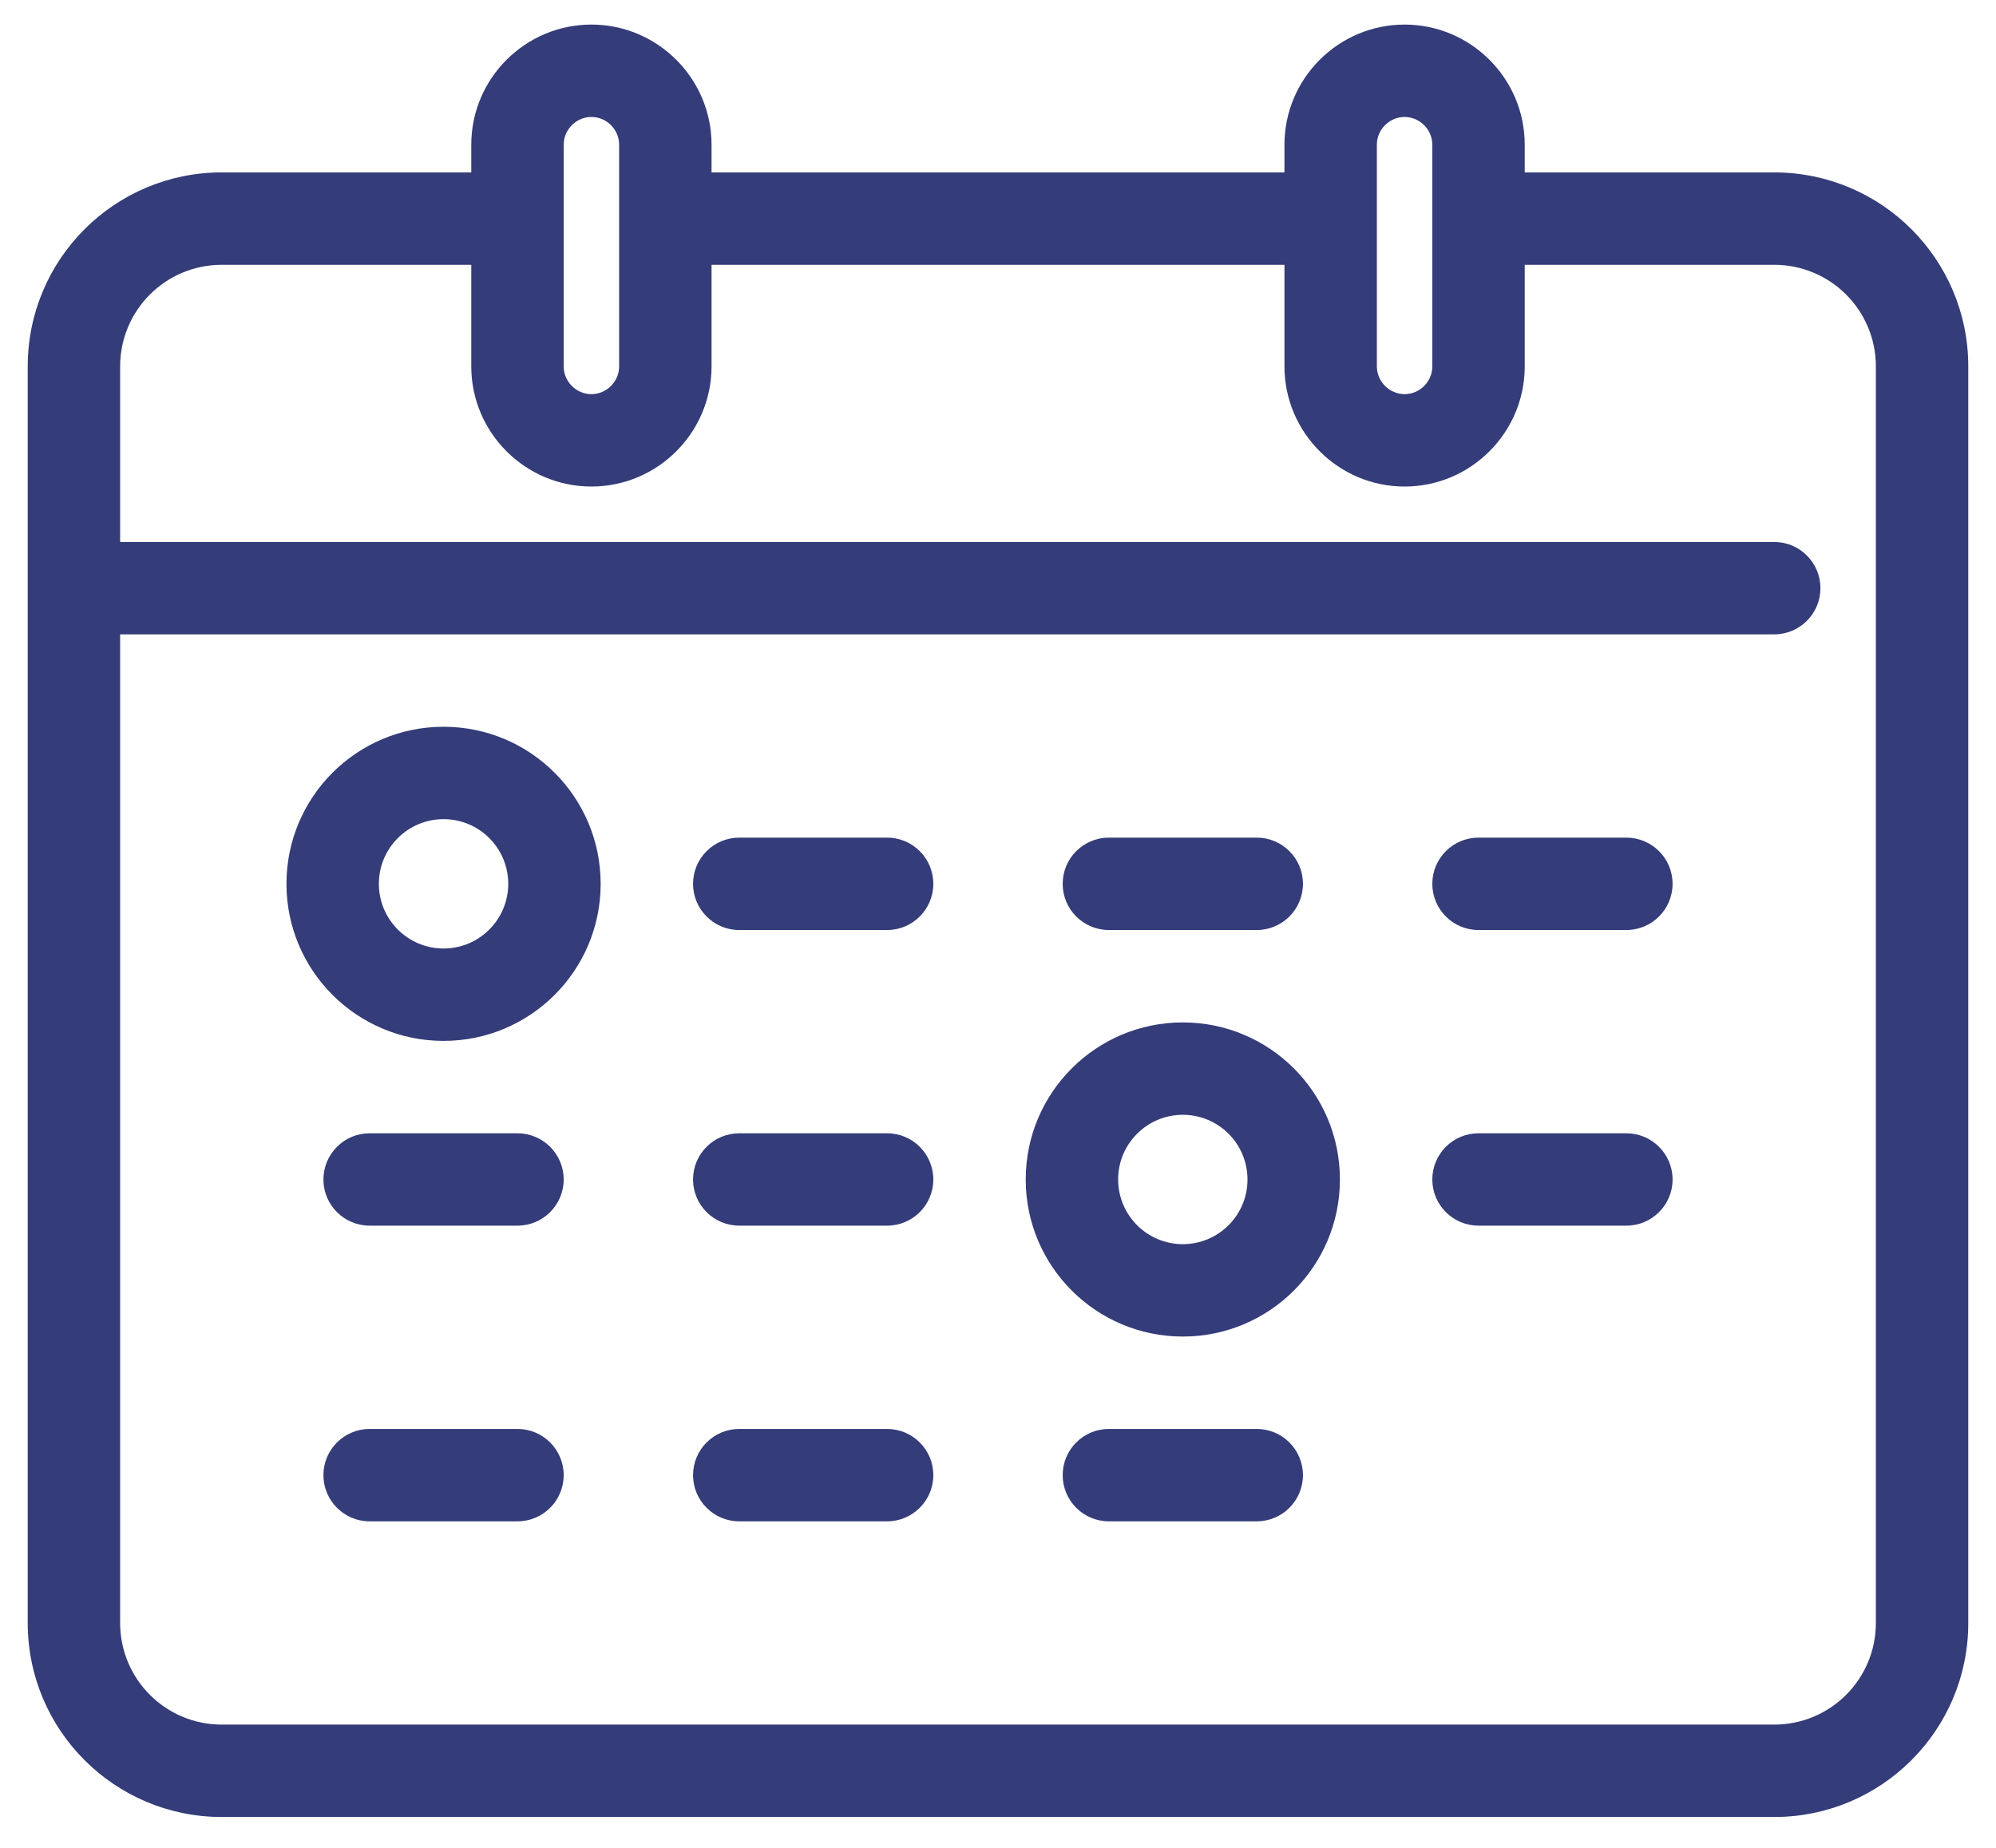 <svg width="54" height="50" viewBox="0 0 54 50" fill="none" xmlns="http://www.w3.org/2000/svg">
<path id="Vector" d="M2 14.665C1.31 14.665 0.75 15.224 0.75 15.915C0.75 16.605 1.31 17.165 2 17.165V14.665ZM48 17.165C48.69 17.165 49.25 16.605 49.25 15.915C49.25 15.224 48.69 14.665 48 14.665V17.165ZM20 22.665C19.31 22.665 18.75 23.224 18.75 23.915C18.75 24.605 19.31 25.165 20 25.165V22.665ZM24 25.165C24.69 25.165 25.25 24.605 25.25 23.915C25.25 23.224 24.69 22.665 24 22.665V25.165ZM30 22.665C29.31 22.665 28.75 23.224 28.75 23.915C28.75 24.605 29.31 25.165 30 25.165V22.665ZM34 25.165C34.69 25.165 35.25 24.605 35.25 23.915C35.25 23.224 34.69 22.665 34 22.665V25.165ZM40 22.665C39.31 22.665 38.75 23.224 38.75 23.915C38.75 24.605 39.31 25.165 40 25.165V22.665ZM44 25.165C44.69 25.165 45.25 24.605 45.25 23.915C45.25 23.224 44.69 22.665 44 22.665V25.165ZM10 30.665C9.31 30.665 8.75 31.224 8.75 31.915C8.75 32.605 9.31 33.164 10 33.164V30.665ZM14 33.164C14.69 33.164 15.25 32.605 15.25 31.915C15.25 31.224 14.69 30.665 14 30.665V33.164ZM20 30.665C19.31 30.665 18.75 31.224 18.75 31.915C18.75 32.605 19.31 33.164 20 33.164V30.665ZM24 33.164C24.69 33.164 25.25 32.605 25.25 31.915C25.25 31.224 24.69 30.665 24 30.665V33.164ZM40 30.665C39.31 30.665 38.75 31.224 38.75 31.915C38.75 32.605 39.31 33.164 40 33.164V30.665ZM44 33.164C44.69 33.164 45.25 32.605 45.25 31.915C45.25 31.224 44.69 30.665 44 30.665V33.164ZM10 38.665C9.31 38.665 8.75 39.224 8.75 39.915C8.75 40.605 9.31 41.165 10 41.165V38.665ZM14 41.165C14.69 41.165 15.25 40.605 15.25 39.915C15.25 39.224 14.69 38.665 14 38.665V41.165ZM20 38.665C19.31 38.665 18.75 39.224 18.75 39.915C18.75 40.605 19.31 41.165 20 41.165V38.665ZM24 41.165C24.69 41.165 25.25 40.605 25.25 39.915C25.25 39.224 24.69 38.665 24 38.665V41.165ZM30 38.665C29.31 38.665 28.75 39.224 28.75 39.915C28.75 40.605 29.31 41.165 30 41.165V38.665ZM34 41.165C34.69 41.165 35.25 40.605 35.25 39.915C35.25 39.224 34.69 38.665 34 38.665V41.165ZM40 7.165H48V4.665H40V7.165ZM48 7.165C49.52 7.165 50.75 8.395 50.75 9.915H53.25C53.25 7.014 50.9 4.665 48 4.665V7.165ZM50.75 9.915V43.915H53.25V9.915H50.75ZM50.75 43.915C50.75 45.434 49.52 46.665 48 46.665V49.165C50.9 49.165 53.25 46.815 53.25 43.915H50.75ZM48 46.665H6V49.165H48V46.665ZM6 46.665C4.48 46.665 3.25 45.434 3.25 43.915H0.75C0.75 46.815 3.1 49.165 6 49.165V46.665ZM3.25 43.915V9.915H0.75V43.915H3.25ZM3.25 9.915C3.25 8.395 4.48 7.165 6 7.165V4.665C3.1 4.665 0.75 7.014 0.75 9.915H3.25ZM6 7.165H14V4.665H6V7.165ZM18 7.165H36V4.665H18V7.165ZM2 17.165H48V14.665H2V17.165ZM16.75 9.915C16.75 10.324 16.41 10.665 16 10.665V13.165C17.79 13.165 19.25 11.705 19.25 9.915H16.75ZM16 10.665C15.59 10.665 15.25 10.324 15.25 9.915H12.75C12.75 11.705 14.21 13.165 16 13.165V10.665ZM15.25 9.915V3.915H12.75V9.915H15.25ZM15.25 3.915C15.25 3.505 15.59 3.165 16 3.165V0.665C14.21 0.665 12.75 2.124 12.75 3.915H15.25ZM16 3.165C16.41 3.165 16.75 3.505 16.75 3.915H19.25C19.25 2.124 17.79 0.665 16 0.665V3.165ZM16.75 3.915V9.915H19.25V3.915H16.75ZM38.75 9.915C38.75 10.324 38.41 10.665 38 10.665V13.165C39.79 13.165 41.25 11.705 41.25 9.915H38.75ZM38 10.665C37.59 10.665 37.25 10.324 37.25 9.915H34.75C34.75 11.705 36.21 13.165 38 13.165V10.665ZM37.25 9.915V3.915H34.75V9.915H37.25ZM37.25 3.915C37.25 3.505 37.59 3.165 38 3.165V0.665C36.21 0.665 34.75 2.124 34.75 3.915H37.25ZM38 3.165C38.41 3.165 38.75 3.505 38.75 3.915H41.25C41.25 2.124 39.79 0.665 38 0.665V3.165ZM38.75 3.915V9.915H41.25V3.915H38.75ZM20 25.165H24V22.665H20V25.165ZM30 25.165H34V22.665H30V25.165ZM40 25.165H44V22.665H40V25.165ZM10 33.164H14V30.665H10V33.164ZM20 33.164H24V30.665H20V33.164ZM40 33.164H44V30.665H40V33.164ZM10 41.165H14V38.665H10V41.165ZM20 41.165H24V38.665H20V41.165ZM30 41.165H34V38.665H30V41.165ZM13.75 23.915C13.75 24.881 12.966 25.665 12 25.665V28.165C14.347 28.165 16.25 26.262 16.25 23.915H13.75ZM12 25.665C11.034 25.665 10.25 24.881 10.25 23.915H7.75C7.75 26.262 9.653 28.165 12 28.165V25.665ZM10.25 23.915C10.25 22.948 11.034 22.165 12 22.165V19.665C9.653 19.665 7.75 21.567 7.75 23.915H10.25ZM12 22.165C12.966 22.165 13.75 22.948 13.75 23.915H16.25C16.25 21.567 14.347 19.665 12 19.665V22.165ZM33.75 31.915C33.75 32.881 32.967 33.665 32 33.665V36.165C34.347 36.165 36.25 34.262 36.25 31.915H33.75ZM32 33.665C31.034 33.665 30.25 32.881 30.25 31.915H27.75C27.75 34.262 29.653 36.165 32 36.165V33.665ZM30.25 31.915C30.25 30.948 31.034 30.165 32 30.165V27.665C29.653 27.665 27.75 29.567 27.75 31.915H30.25ZM32 30.165C32.967 30.165 33.75 30.948 33.75 31.915H36.25C36.25 29.567 34.347 27.665 32 27.665V30.165Z" fill="#343C79"/>
</svg>
